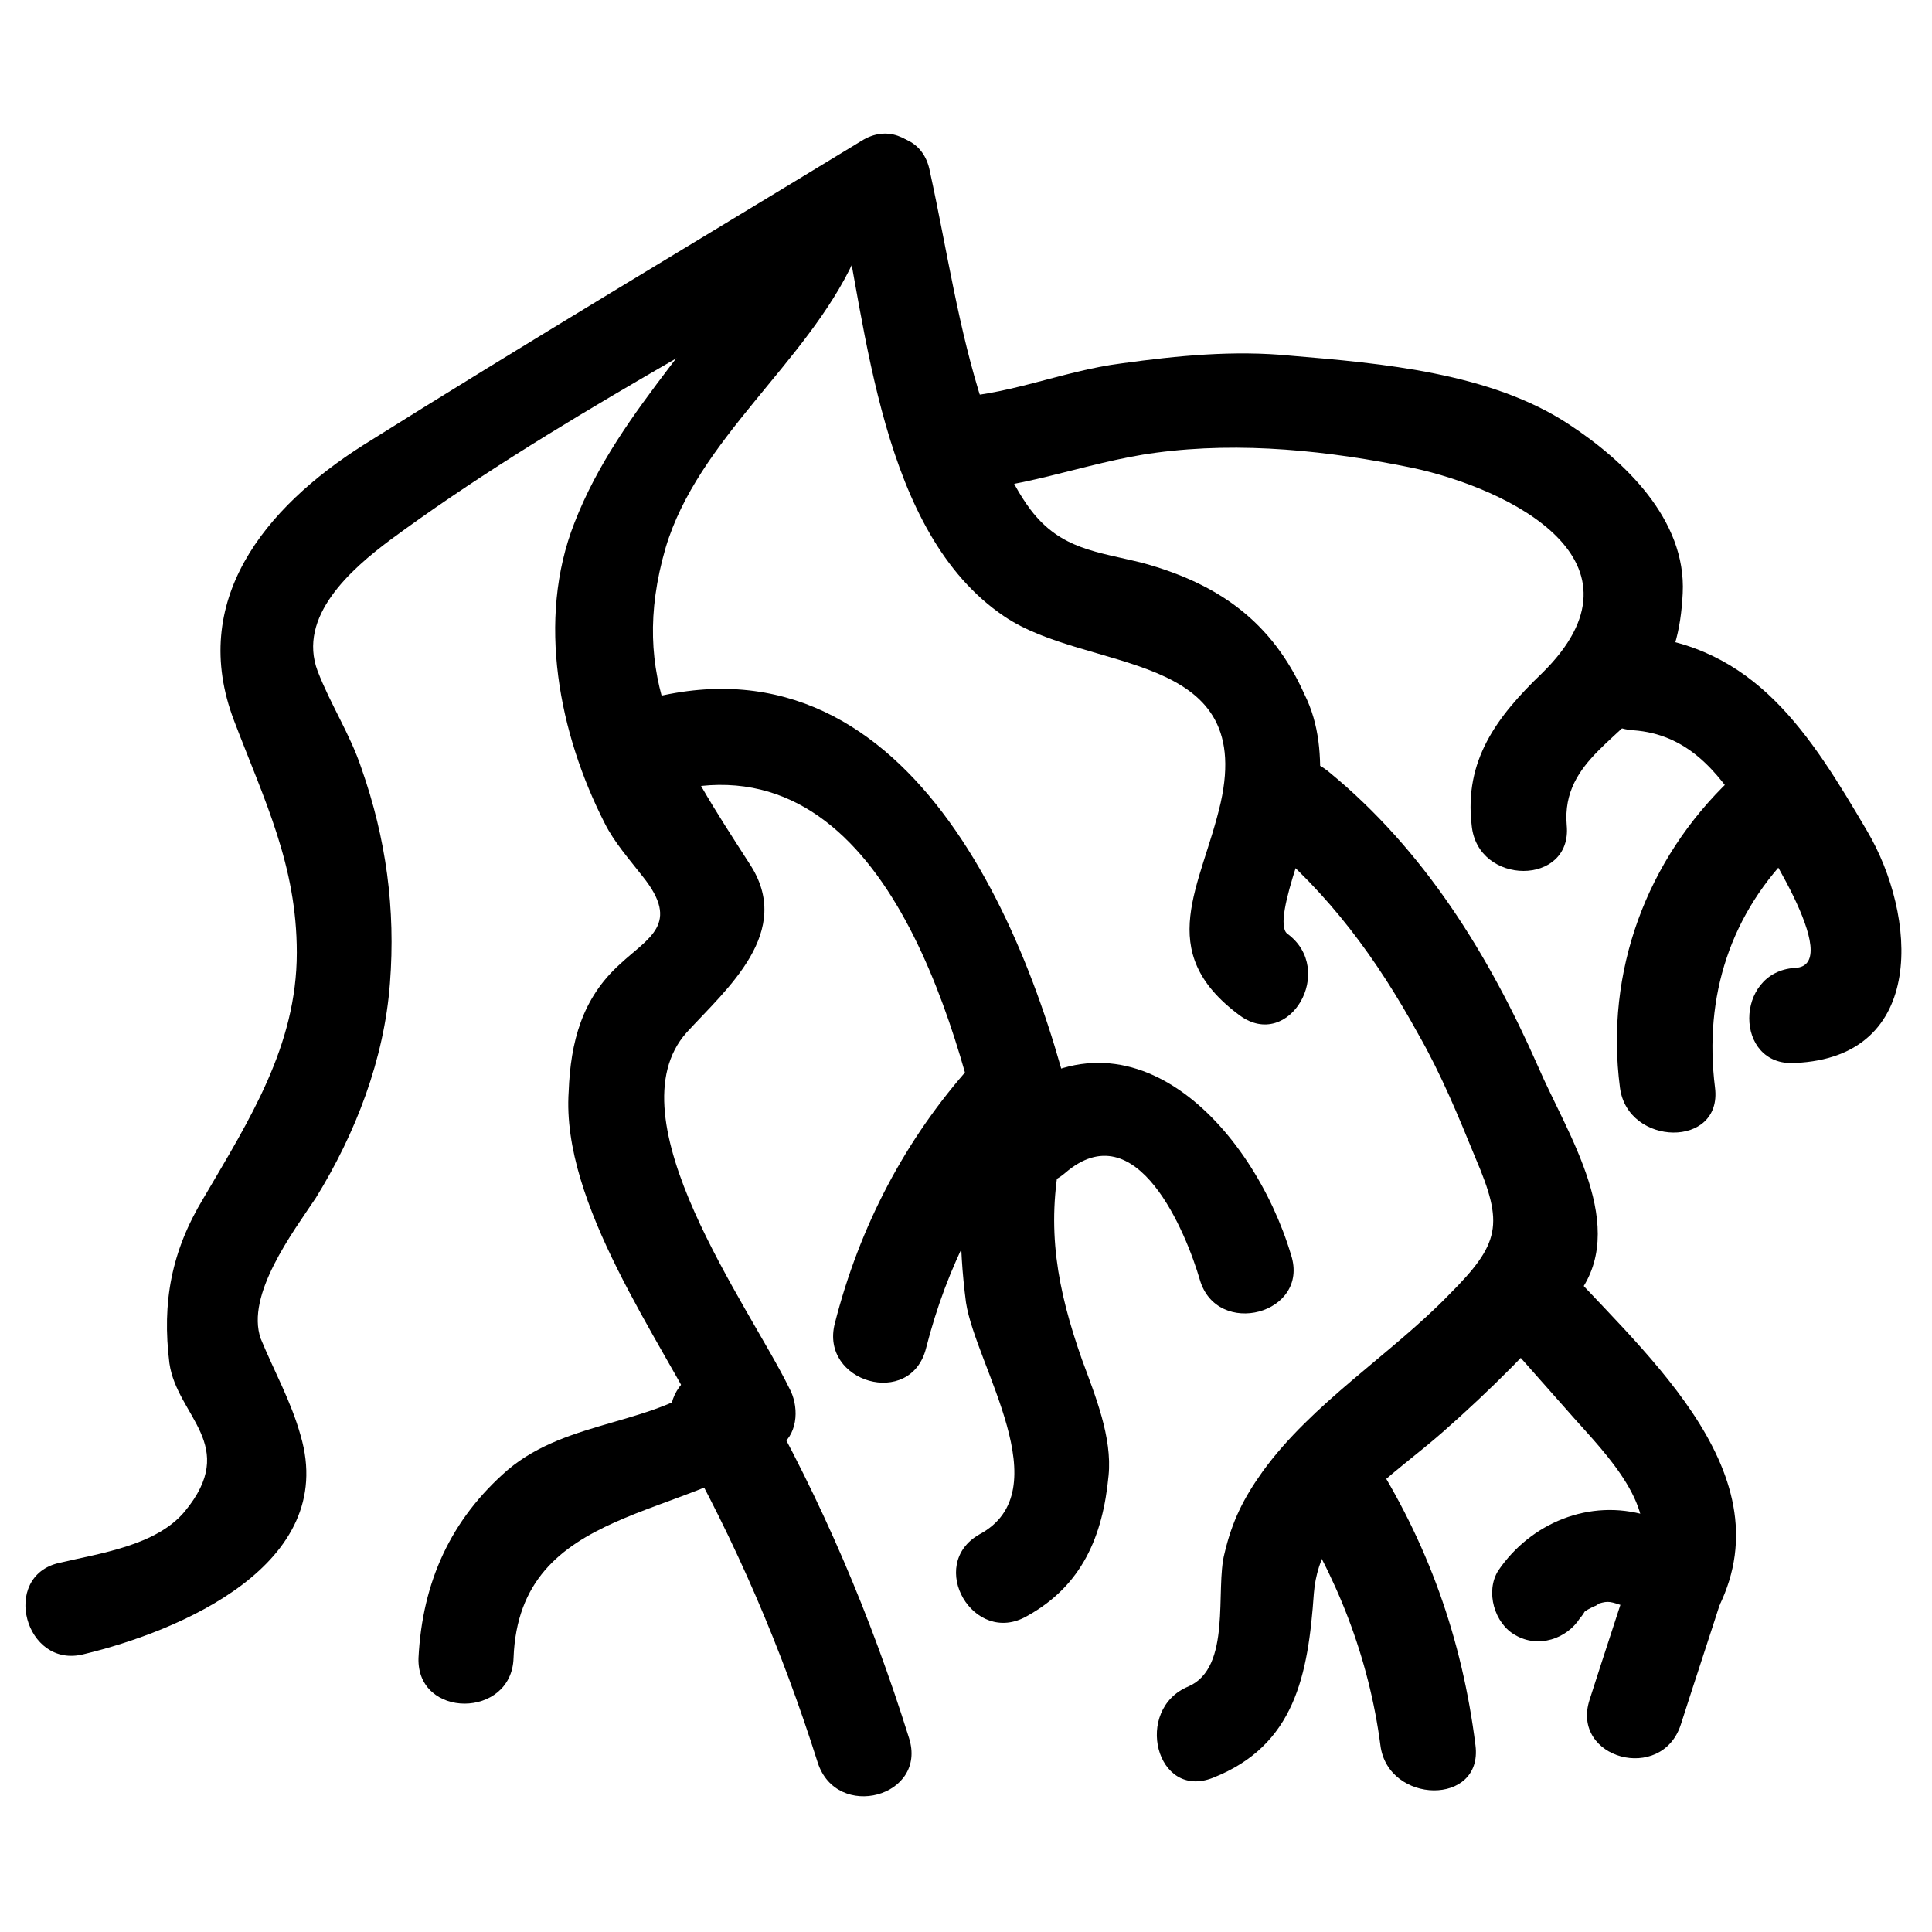 <?xml version="1.0" encoding="UTF-8"?>
<!-- Uploaded to: SVG Repo, www.svgrepo.com, Generator: SVG Repo Mixer Tools -->
<svg fill="#000000" width="800px" height="800px" version="1.1" viewBox="144 144 512 512" xmlns="http://www.w3.org/2000/svg">
 <g>
  <path d="m372.29 181.34c-43.832 26.703-88.672 53.402-132 80.609-26.199 16.625-46.352 41.312-34.258 73.051 8.062 21.16 16.625 38.289 16.625 61.465 0 24.688-12.594 44.336-24.688 64.992-8.566 14.105-11.082 27.711-9.07 43.832 2.016 14.105 18.641 21.664 4.031 39.297-7.559 9.07-22.672 11.082-33.25 13.602-15.617 3.527-9.07 28.215 6.551 24.184 25.191-6.047 67.512-23.68 57.434-57.938-2.519-9.07-7.055-17.129-10.578-25.695-4.031-11.586 8.566-28.215 14.609-37.281 10.578-17.129 18.137-36.777 19.648-56.93 1.512-19.648-1.008-38.289-7.559-56.93-3.023-9.07-8.062-16.625-11.586-25.695-5.543-14.609 9.07-27.207 19.145-34.762 42.32-31.234 92.199-56.426 137.54-84.137 13.605-8.059 1.008-30.227-12.594-21.664z"/>
  <path d="m348.61 200.49c-14.105 29.727-40.305 50.883-52.395 82.121-10.078 25.695-4.031 55.922 8.062 79.602 2.519 5.039 6.551 9.574 10.078 14.105 10.078 12.594 1.512 16.121-6.047 23.176-10.078 9.07-13.098 20.656-13.602 33.754-2.016 29.727 24.184 65.496 36.777 90.688 0.504-5.039 1.512-10.078 2.016-15.113-15.617 13.098-38.793 11.082-54.914 24.688-15.113 13.098-22.672 29.727-23.68 49.879-0.504 16.121 24.688 16.121 25.191 0 1.512-40.809 46.352-36.273 71.039-56.426 4.535-3.527 4.535-10.578 2.016-15.113-10.578-21.664-47.359-71.539-27.207-94.211 10.578-11.586 28.719-26.703 16.625-44.84-18.145-28.219-32.25-48.875-22.172-83.637 8.566-28.719 37.281-48.871 49.879-76.074 7.051-14.609-14.613-27.207-21.668-12.598z"/>
  <path d="m323.42 524.94c15.617 27.711 27.711 55.922 37.281 86.152 5.039 15.617 29.223 9.07 24.184-6.551-10.078-32.242-23.176-62.977-39.801-92.195-7.555-14.609-29.723-2.016-21.664 12.594z"/>
  <path d="m316.87 355.16c57.434-19.145 79.098 53.402 88.164 94.211 2.016 9.574 14.105 11.586 21.16 5.543 19.145-16.625 32.242 16.121 35.77 28.215 4.535 15.617 29.223 9.07 24.184-6.551-10.078-33.754-43.328-70.031-78.09-39.297 7.055 2.016 14.105 3.527 21.16 5.543-12.594-55.418-46.855-136.03-119.4-111.85-14.609 5.039-8.062 29.223 7.055 24.184z"/>
  <path d="m401.51 426.2c-17.633 19.648-29.727 42.824-36.273 68.52-4.031 15.617 20.152 22.672 24.184 6.551 5.543-21.664 15.113-40.809 30.23-57.434 10.574-12.094-7.059-29.727-18.141-17.637z"/>
  <path d="m401.51 443.83c-3.527 15.617-3.527 29.727-1.512 45.344 2.519 16.625 25.191 49.879 3.527 61.465-14.105 8.062-1.512 29.727 12.594 21.664 14.609-8.062 20.152-21.16 21.664-37.281 1.008-10.078-3.527-21.16-7.055-30.73-6.551-18.641-9.574-34.762-5.543-54.41 4.031-15.117-20.152-22.172-23.676-6.051z"/>
  <path d="m366.24 195.96c7.559 35.266 11.082 89.176 43.832 111.34 22.168 15.113 66.504 8.566 57.434 49.375-5.039 22.168-18.137 39.297 5.039 56.426 13.098 9.574 25.695-12.09 12.594-21.664-4.535-3.527 8.062-31.738 8.566-37.785 0.504-9.07 0-17.633-4.031-25.695-8.566-19.145-22.672-29.223-42.824-34.762-12.09-3.023-21.664-3.527-29.727-14.105-6.047-8.062-9.574-18.137-12.594-27.711-6.551-20.152-9.574-41.312-14.105-61.969-3.023-16.125-27.711-9.578-24.184 6.547z"/>
  <path d="m478.59 366.24c17.633 14.609 30.23 31.738 41.312 51.891 6.047 10.578 10.578 21.664 15.113 32.746 7.559 17.633 6.551 22.672-7.055 36.273-15.113 15.617-36.273 28.719-49.375 46.855-5.039 7.055-8.062 13.098-10.078 21.664-2.519 9.574 2.016 30.23-9.574 35.266-14.609 6.047-8.566 30.23 6.551 24.184 21.664-8.566 25.191-27.207 26.703-48.871 1.512-19.648 21.16-31.234 34.258-42.824 12.594-11.082 24.688-23.176 35.266-35.77 14.609-18.137-2.519-43.328-10.078-60.961-13.098-29.727-30.23-57.434-55.418-78.09-12.586-10.574-30.223 7.059-17.625 17.637z"/>
  <path d="m485.14 541.57c13.098 19.648 21.664 41.816 24.688 64.992 2.016 15.617 27.207 16.121 25.191 0-3.527-28.215-12.594-53.906-28.215-78.09-9.066-13.605-30.73-0.508-21.664 13.098z"/>
  <path d="m538.04 493.71c7.559 8.566 15.617 17.633 23.176 26.199 8.062 9.07 23.176 24.184 16.625 37.281-7.055 14.609 14.609 27.207 21.664 12.594 18.137-36.777-22.168-69.023-43.832-93.707-10.582-12.094-28.719 5.543-17.633 17.633z"/>
  <path d="m580.36 545.6c-15.113-4.535-30.73 2.016-39.297 14.609-3.527 5.543-1.008 14.105 4.535 17.129 6.047 3.527 13.602 1.008 17.129-4.535 0.504-0.504 1.512-2.016 1.008-1.512 0.504-0.504 1.512-1.008 2.519-1.512 1.512-0.504 1.512-1.008 0.504-0.504 3.023-1.008 3.527-1.008 6.551 0 15.613 5.547 22.668-19.141 7.051-23.676z"/>
  <path d="m577.34 557.19c-4.031 12.594-8.062 24.688-12.09 37.281-5.039 15.617 19.145 22.168 24.184 6.551 4.031-12.594 8.062-24.688 12.09-37.281 5.035-15.117-19.145-21.664-24.184-6.551z"/>
  <path d="m393.95 274.05c19.145 0.504 37.281-7.559 56.426-10.078 22.672-3.023 45.848-0.504 68.016 4.031 25.695 5.543 64.488 24.688 34.258 54.41-12.09 11.586-20.656 23.176-18.641 40.305 1.512 16.121 26.703 16.121 25.191 0-1.512-17.633 16.121-23.176 23.176-35.77 5.039-8.566 7.055-15.617 7.559-25.695 1.008-19.648-15.617-35.266-30.23-44.84-20.656-13.602-49.375-16.121-73.555-18.137-15.113-1.512-30.23 0-44.84 2.016-16.121 2.016-31.234 9.07-47.359 9.07-16.121-1.008-16.121 24.184 0 24.688z"/>
  <path d="m576.84 337.53c14.105 1.008 22.168 10.578 29.223 21.664 3.527 5.039 27.207 40.809 13.602 41.312-16.121 1.008-16.121 26.199 0 25.191 35.266-1.512 32.242-39.297 19.145-61.465-15.113-25.695-29.727-49.375-61.969-51.891-16.121-1.012-16.121 24.18 0 25.188z"/>
  <path d="m602.53 350.62c-22.168 21.16-33.25 50.883-29.223 81.617 2.016 15.617 27.207 16.121 25.191 0-3.023-24.184 4.031-46.352 21.664-63.48 11.586-11.586-6.047-29.219-17.633-18.137z"/>
 </g>
</svg>